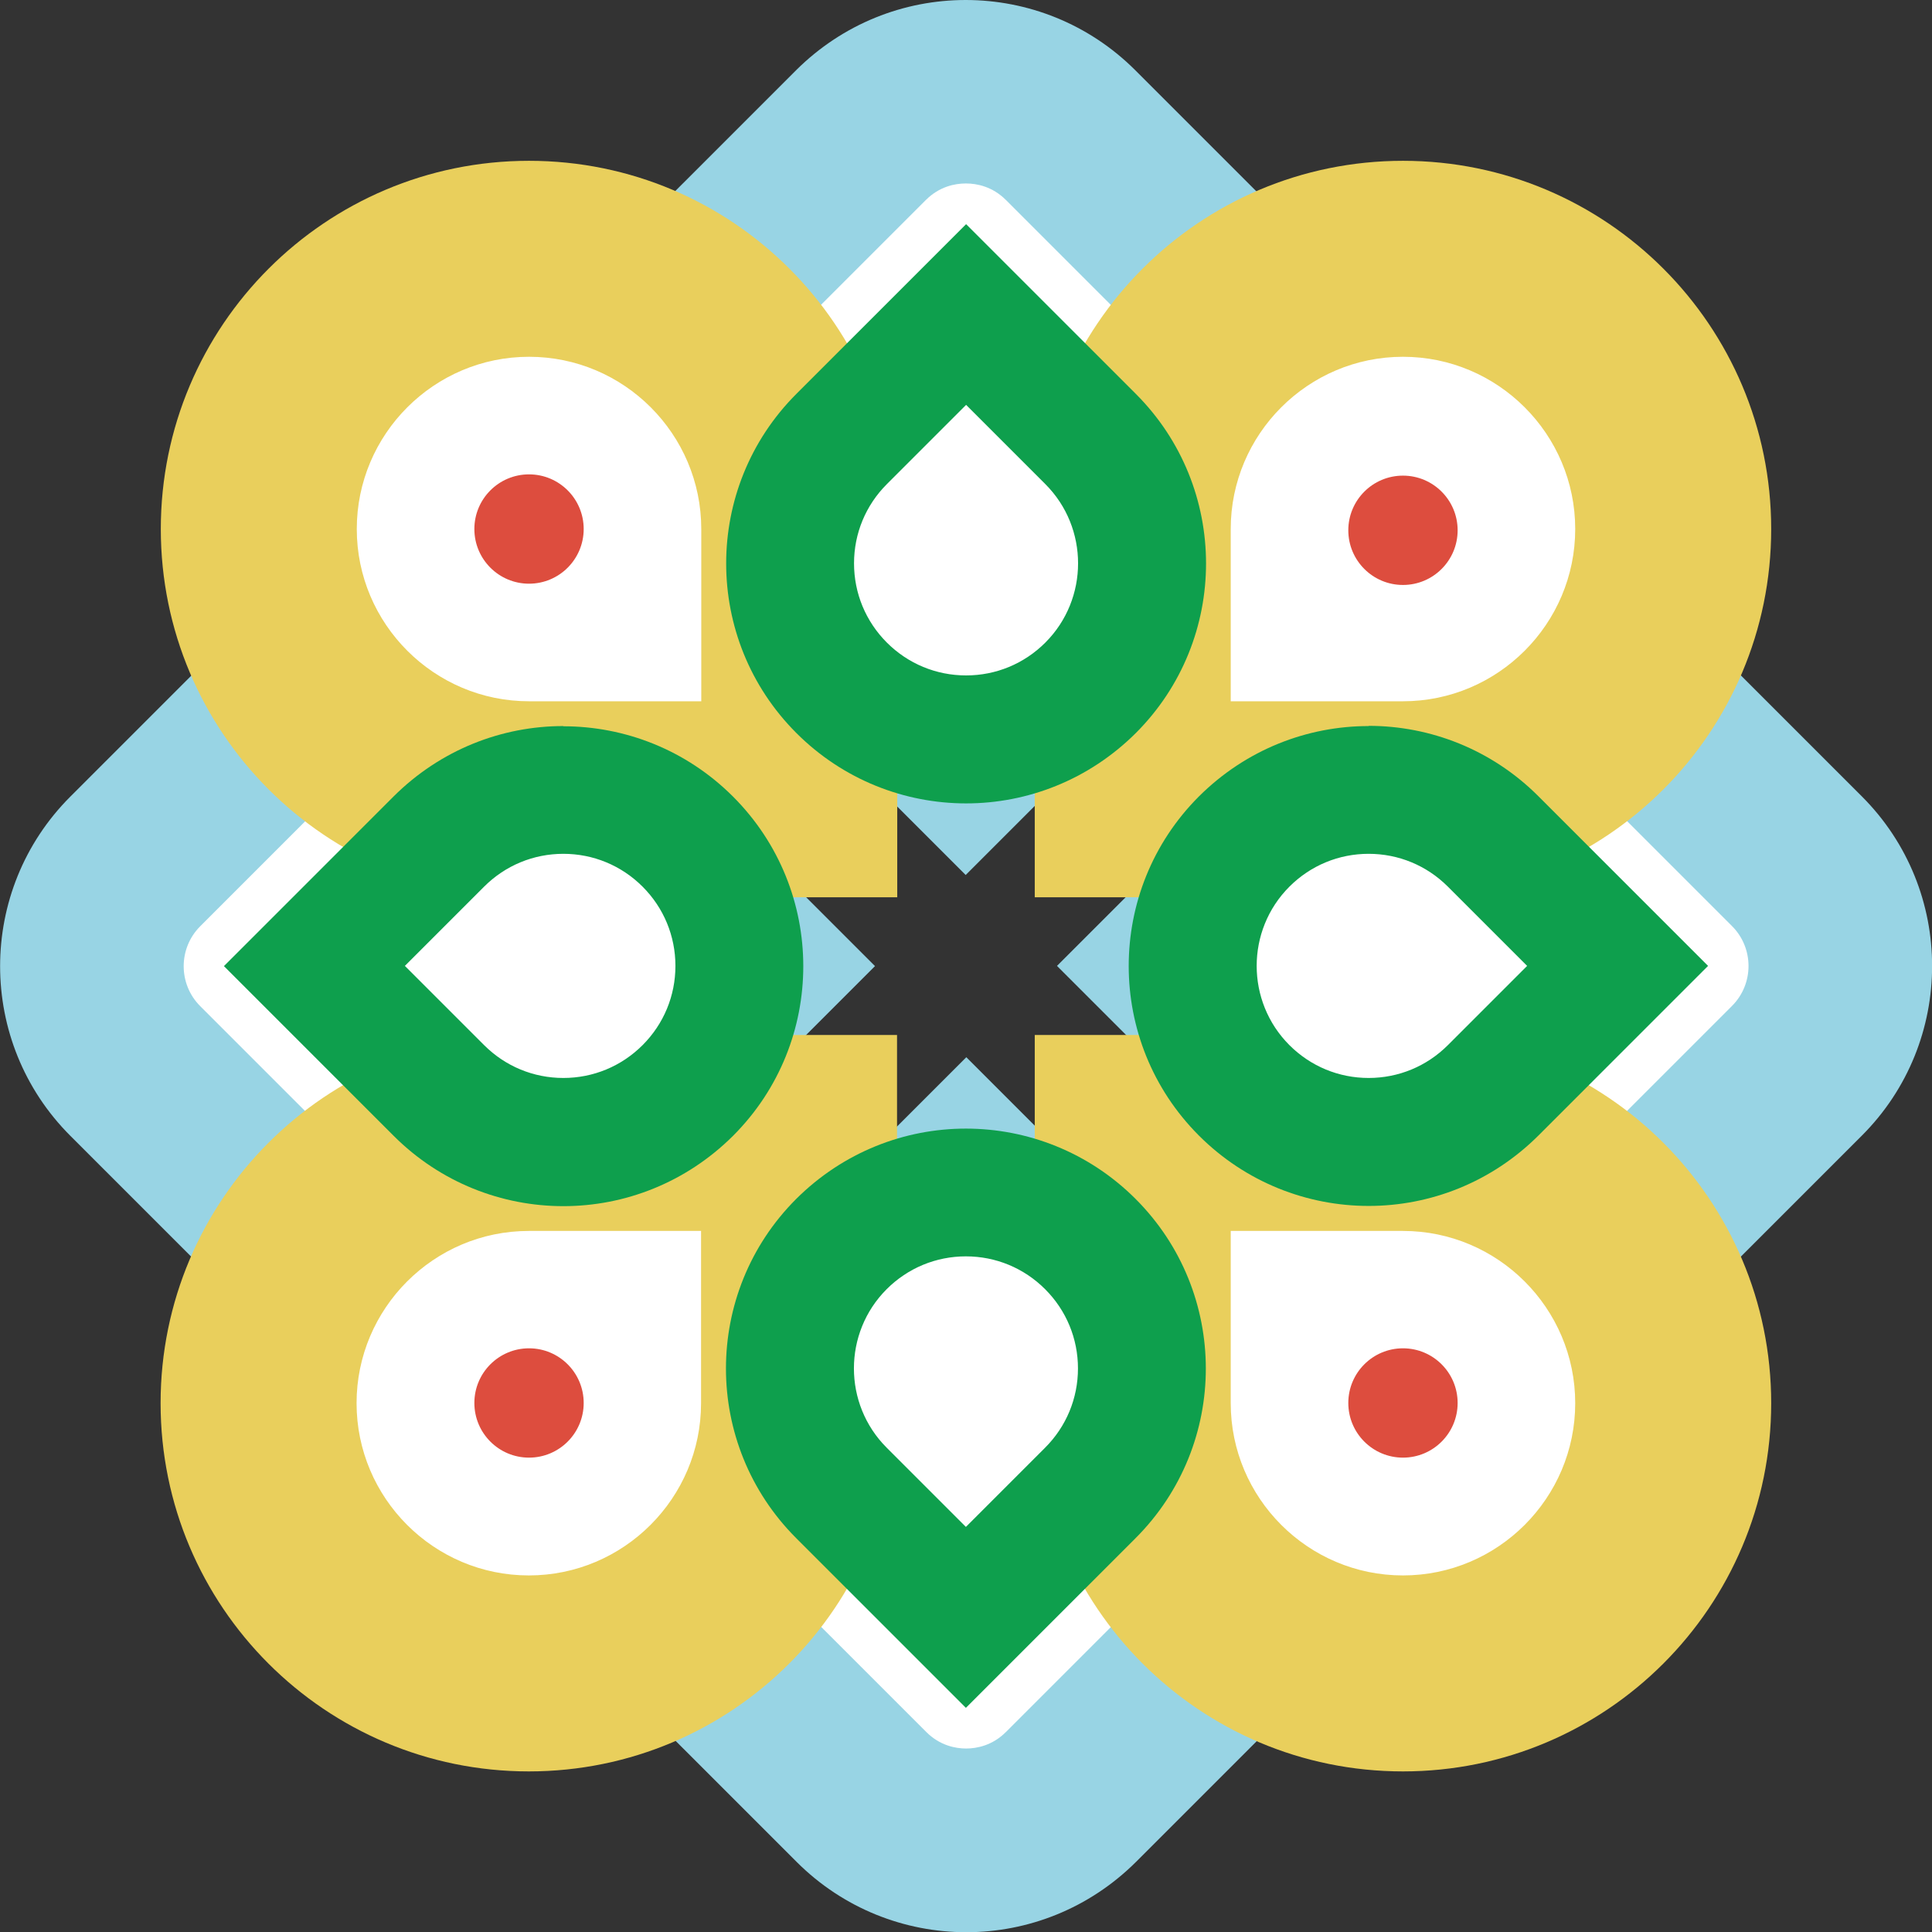 <?xml version="1.0" encoding="UTF-8"?> <svg xmlns="http://www.w3.org/2000/svg" id="_Слой_2" data-name="Слой 2" viewBox="0 0 91.19 91.19"><rect x="0" y="0" width="91.19" height="91.19" fill="#333333" stroke="none"/><defs><style> .cls-1 { fill: #fff; } .cls-2 { fill: #e9cf5c; } .cls-3 { fill: #0e9f4d; } .cls-4 { fill: #98d4e4; } .cls-5 { fill: #dd4d3e; } </style></defs><g id="_Слой_1-2" data-name="Слой 1"><g><g><path class="cls-1" d="m45.59,86.86c-1.87,0-3.62-.73-4.94-2.05l-6.98-6.98c-1.32-1.32-2.05-3.08-2.05-4.94s.73-3.62,2.05-4.94l11.93-11.93,11.93,11.93c1.32,1.32,2.05,3.08,2.05,4.94s-.73,3.62-2.05,4.94l-6.98,6.99c-1.32,1.32-3.08,2.05-4.94,2.05Z"></path><path class="cls-4" d="m45.59,62.13l8.87,8.87c1.04,1.04,1.04,2.73,0,3.77l-6.98,6.98c-.64.64-1.38.78-1.88.78s-1.24-.14-1.88-.78l-6.98-6.98c-.64-.64-.78-1.38-.78-1.88s.14-1.24.78-1.88l8.87-8.87m0-12.24l-14.99,14.99c-4.42,4.42-4.42,11.59,0,16.01l6.98,6.98c2.21,2.21,5.11,3.32,8.01,3.32s5.79-1.11,8.01-3.32l6.98-6.98c4.42-4.42,4.42-11.59,0-16.01l-14.99-14.99h0Z"></path></g><g><path class="cls-1" d="m72.89,59.57c-1.87,0-3.62-.73-4.94-2.05l-11.93-11.93,11.93-11.93c1.32-1.32,3.08-2.05,4.94-2.05s3.62.73,4.94,2.05l6.98,6.98c2.73,2.73,2.73,7.16,0,9.89l-6.98,6.98c-1.32,1.32-3.08,2.05-4.94,2.05Z"></path><path class="cls-4" d="m72.89,35.95c.5,0,1.24.14,1.88.78l6.98,6.98c1.04,1.04,1.04,2.73,0,3.77l-6.98,6.98c-.68.68-1.47.78-1.88.78-.5,0-1.24-.14-1.88-.78l-8.87-8.87,8.87-8.87c.64-.64,1.38-.78,1.88-.78m0-8.66c-2.9,0-5.79,1.11-8.01,3.32l-14.99,14.99,14.99,14.99c2.21,2.21,5.11,3.32,8.01,3.32s5.79-1.11,8.01-3.32l6.98-6.98c4.42-4.42,4.42-11.59,0-16.01l-6.98-6.98c-2.21-2.21-5.11-3.32-8.01-3.32h0Z"></path></g><g><path class="cls-1" d="m18.31,59.57c-1.87,0-3.62-.73-4.94-2.05l-6.98-6.98c-1.32-1.32-2.05-3.08-2.05-4.94s.73-3.62,2.05-4.94l6.99-6.98c1.32-1.32,3.08-2.05,4.94-2.05s3.62.73,4.94,2.05l11.93,11.93-11.93,11.93c-1.32,1.32-3.08,2.05-4.94,2.05Z"></path><path class="cls-4" d="m18.31,35.95c.5,0,1.24.14,1.88.78l8.87,8.87-8.87,8.87c-.68.68-1.47.78-1.88.78-.5,0-1.24-.14-1.88-.78l-6.98-6.98c-1.04-1.04-1.04-2.73,0-3.77l6.98-6.98c.64-.64,1.38-.78,1.88-.78m0-8.66c-2.9,0-5.79,1.11-8.01,3.32l-6.98,6.98c-4.42,4.42-4.42,11.59,0,16.01l6.98,6.98c2.21,2.21,5.11,3.32,8.01,3.32s5.79-1.11,8-3.32l14.99-14.99-14.99-14.99c-2.21-2.21-5.11-3.32-8-3.32h0Z"></path></g><g><path class="cls-1" d="m33.67,23.25c-2.72-2.73-2.72-7.16,0-9.89l6.98-6.98c1.32-1.32,3.08-2.05,4.94-2.05s3.62.73,4.94,2.05l6.98,6.98c2.73,2.73,2.73,7.16,0,9.89l-11.93,11.93-11.93-11.93Z"></path><path class="cls-4" d="m45.6,8.66c.5,0,1.24.14,1.88.78l6.98,6.98c1.04,1.04,1.04,2.73,0,3.77l-8.87,8.87-8.87-8.87c-1.04-1.04-1.04-2.73,0-3.77l6.98-6.98c.64-.64,1.38-.78,1.88-.78m0-8.66c-2.9,0-5.79,1.11-8.01,3.32l-6.98,6.98c-4.42,4.42-4.42,11.59,0,16.01l14.99,14.99,14.99-14.99c4.42-4.42,4.42-11.59,0-16.01l-6.98-6.98c-2.21-2.21-5.11-3.32-8.01-3.32h0Z"></path></g></g><g><path class="cls-1" d="m66.22,78.98c-7.03,0-12.75-5.72-12.75-12.75v-12.75h12.75c7.03,0,12.75,5.72,12.75,12.75s-5.72,12.75-12.75,12.75Z"></path><path class="cls-2" d="m66.22,58.1c4.48,0,8.13,3.65,8.13,8.13s-3.65,8.13-8.13,8.13-8.13-3.65-8.13-8.13v-8.13h8.13m0-9.25h-17.38v17.38c0,9.6,7.78,17.38,17.38,17.38s17.38-7.78,17.38-17.38-7.78-17.38-17.38-17.38h0Z"></path></g><g><path class="cls-1" d="m53.47,37.72v-12.75c0-7.03,5.72-12.75,12.75-12.75s12.75,5.72,12.75,12.75-5.72,12.75-12.75,12.75h-12.75Z"></path><path class="cls-2" d="m66.22,16.84c4.48,0,8.13,3.65,8.13,8.13s-3.65,8.13-8.13,8.13h-8.13v-8.13c0-4.48,3.65-8.13,8.13-8.13m0-9.25c-9.6,0-17.38,7.78-17.38,17.38v17.38h17.38c9.6,0,17.38-7.78,17.38-17.38h0c0-9.6-7.78-17.38-17.38-17.38h0Z"></path></g><g><path class="cls-1" d="m24.97,78.98c-7.03,0-12.75-5.72-12.75-12.75s5.72-12.75,12.75-12.75h12.75v12.75c0,7.03-5.72,12.75-12.75,12.75Z"></path><path class="cls-2" d="m33.09,58.1v8.13c0,4.48-3.65,8.13-8.13,8.13s-8.13-3.65-8.13-8.13,3.65-8.13,8.13-8.13h8.13m9.25-9.25h-17.38c-9.6,0-17.38,7.78-17.38,17.38h0c0,9.6,7.78,17.38,17.38,17.38s17.38-7.78,17.38-17.38v-17.38h0Z"></path></g><g><path class="cls-1" d="m24.97,37.72c-7.03,0-12.75-5.72-12.75-12.75s5.72-12.75,12.75-12.75,12.75,5.72,12.75,12.75v12.75h-12.75Z"></path><path class="cls-2" d="m24.97,16.84c4.48,0,8.13,3.65,8.13,8.13v8.13h-8.13c-4.48,0-8.13-3.65-8.13-8.13s3.65-8.13,8.13-8.13m0-9.25c-9.6,0-17.38,7.78-17.38,17.38s7.78,17.38,17.38,17.38h17.38v-17.38c0-9.6-7.78-17.38-17.38-17.38h0Z"></path></g><g><g><path class="cls-1" d="m64.6,53.9c-2.22,0-4.31-.86-5.88-2.43s-2.43-3.65-2.43-5.87.86-4.3,2.43-5.87c1.57-1.57,3.66-2.43,5.88-2.43s4.3.86,5.87,2.43l5.87,5.87-5.87,5.87c-1.57,1.57-3.66,2.43-5.87,2.43Z"></path><path class="cls-3" d="m64.6,40.3c1.41,0,2.74.55,3.74,1.55l3.74,3.74-3.74,3.74c-1,1-2.33,1.55-3.74,1.55s-2.74-.55-3.74-1.55c-2.06-2.06-2.06-5.42,0-7.48,1-1,2.33-1.55,3.74-1.55m0-6.03c-2.9,0-5.79,1.11-8.01,3.32h0c-4.42,4.42-4.42,11.59,0,16.01h0c2.21,2.21,5.11,3.32,8.01,3.32s5.79-1.11,8.01-3.32l8.01-8.01-8.01-8.01c-2.21-2.21-5.11-3.32-8.01-3.32h0Z"></path></g><g><path class="cls-1" d="m45.6,34.9c-2.22,0-4.3-.86-5.87-2.43-3.24-3.24-3.24-8.51,0-11.75l5.87-5.87,5.88,5.87c3.24,3.24,3.24,8.51,0,11.75-1.57,1.57-3.66,2.43-5.87,2.43Z"></path><path class="cls-3" d="m45.6,19.11l3.74,3.74c2.06,2.06,2.06,5.42,0,7.48-1,1-2.33,1.55-3.74,1.55s-2.74-.55-3.74-1.55-1.55-2.33-1.55-3.74.55-2.74,1.55-3.74l3.74-3.74m0-8.53l-8.01,8.01c-4.42,4.42-4.42,11.59,0,16.01h0c2.21,2.21,5.11,3.32,8.01,3.32s5.79-1.11,8.01-3.32c4.42-4.42,4.42-11.59,0-16.01l-8.01-8.01h0Z"></path></g><g><path class="cls-1" d="m39.72,70.47c-3.24-3.24-3.24-8.51,0-11.75,1.57-1.57,3.66-2.43,5.87-2.43s4.3.86,5.87,2.43c3.24,3.24,3.24,8.51,0,11.75l-5.87,5.87-5.87-5.87Z"></path><path class="cls-3" d="m45.59,59.3c1.41,0,2.74.55,3.74,1.55,1,1,1.55,2.33,1.55,3.74s-.55,2.74-1.55,3.74l-3.74,3.74-3.74-3.74c-2.06-2.06-2.06-5.42,0-7.48,1-1,2.33-1.55,3.74-1.55m0-6.03c-2.9,0-5.79,1.11-8.01,3.32-4.42,4.42-4.42,11.59,0,16.01l8.01,8.01,8.01-8.01c4.42-4.42,4.42-11.59,0-16.01-2.21-2.21-5.11-3.32-8.01-3.32h0Z"></path></g><g><path class="cls-1" d="m26.59,53.9c-2.22,0-4.3-.86-5.87-2.43l-5.87-5.88,5.87-5.87c1.57-1.57,3.66-2.43,5.87-2.43s4.3.86,5.87,2.43c3.24,3.24,3.24,8.51,0,11.75-1.57,1.57-3.66,2.43-5.87,2.43Z"></path><path class="cls-3" d="m26.59,40.3c1.41,0,2.74.55,3.74,1.55,1,1,1.55,2.33,1.55,3.74s-.55,2.74-1.55,3.74c-1,1-2.33,1.55-3.74,1.55s-2.74-.55-3.74-1.55l-3.74-3.74,3.74-3.74c1-1,2.33-1.55,3.74-1.55m0-6.03c-2.9,0-5.79,1.11-8.01,3.32l-8.01,8.01,8.01,8.01c2.21,2.21,5.11,3.32,8.01,3.32s5.79-1.11,8.01-3.32c4.42-4.42,4.42-11.59,0-16.01h0c-2.21-2.21-5.11-3.32-8.01-3.32h0Z"></path></g></g><circle class="cls-5" cx="66.22" cy="25.03" r="2.58"></circle><circle class="cls-5" cx="66.22" cy="66.22" r="2.58"></circle><circle class="cls-5" cx="24.97" cy="24.97" r="2.58"></circle><circle class="cls-5" cx="24.97" cy="66.22" r="2.58"></circle></g></svg> 